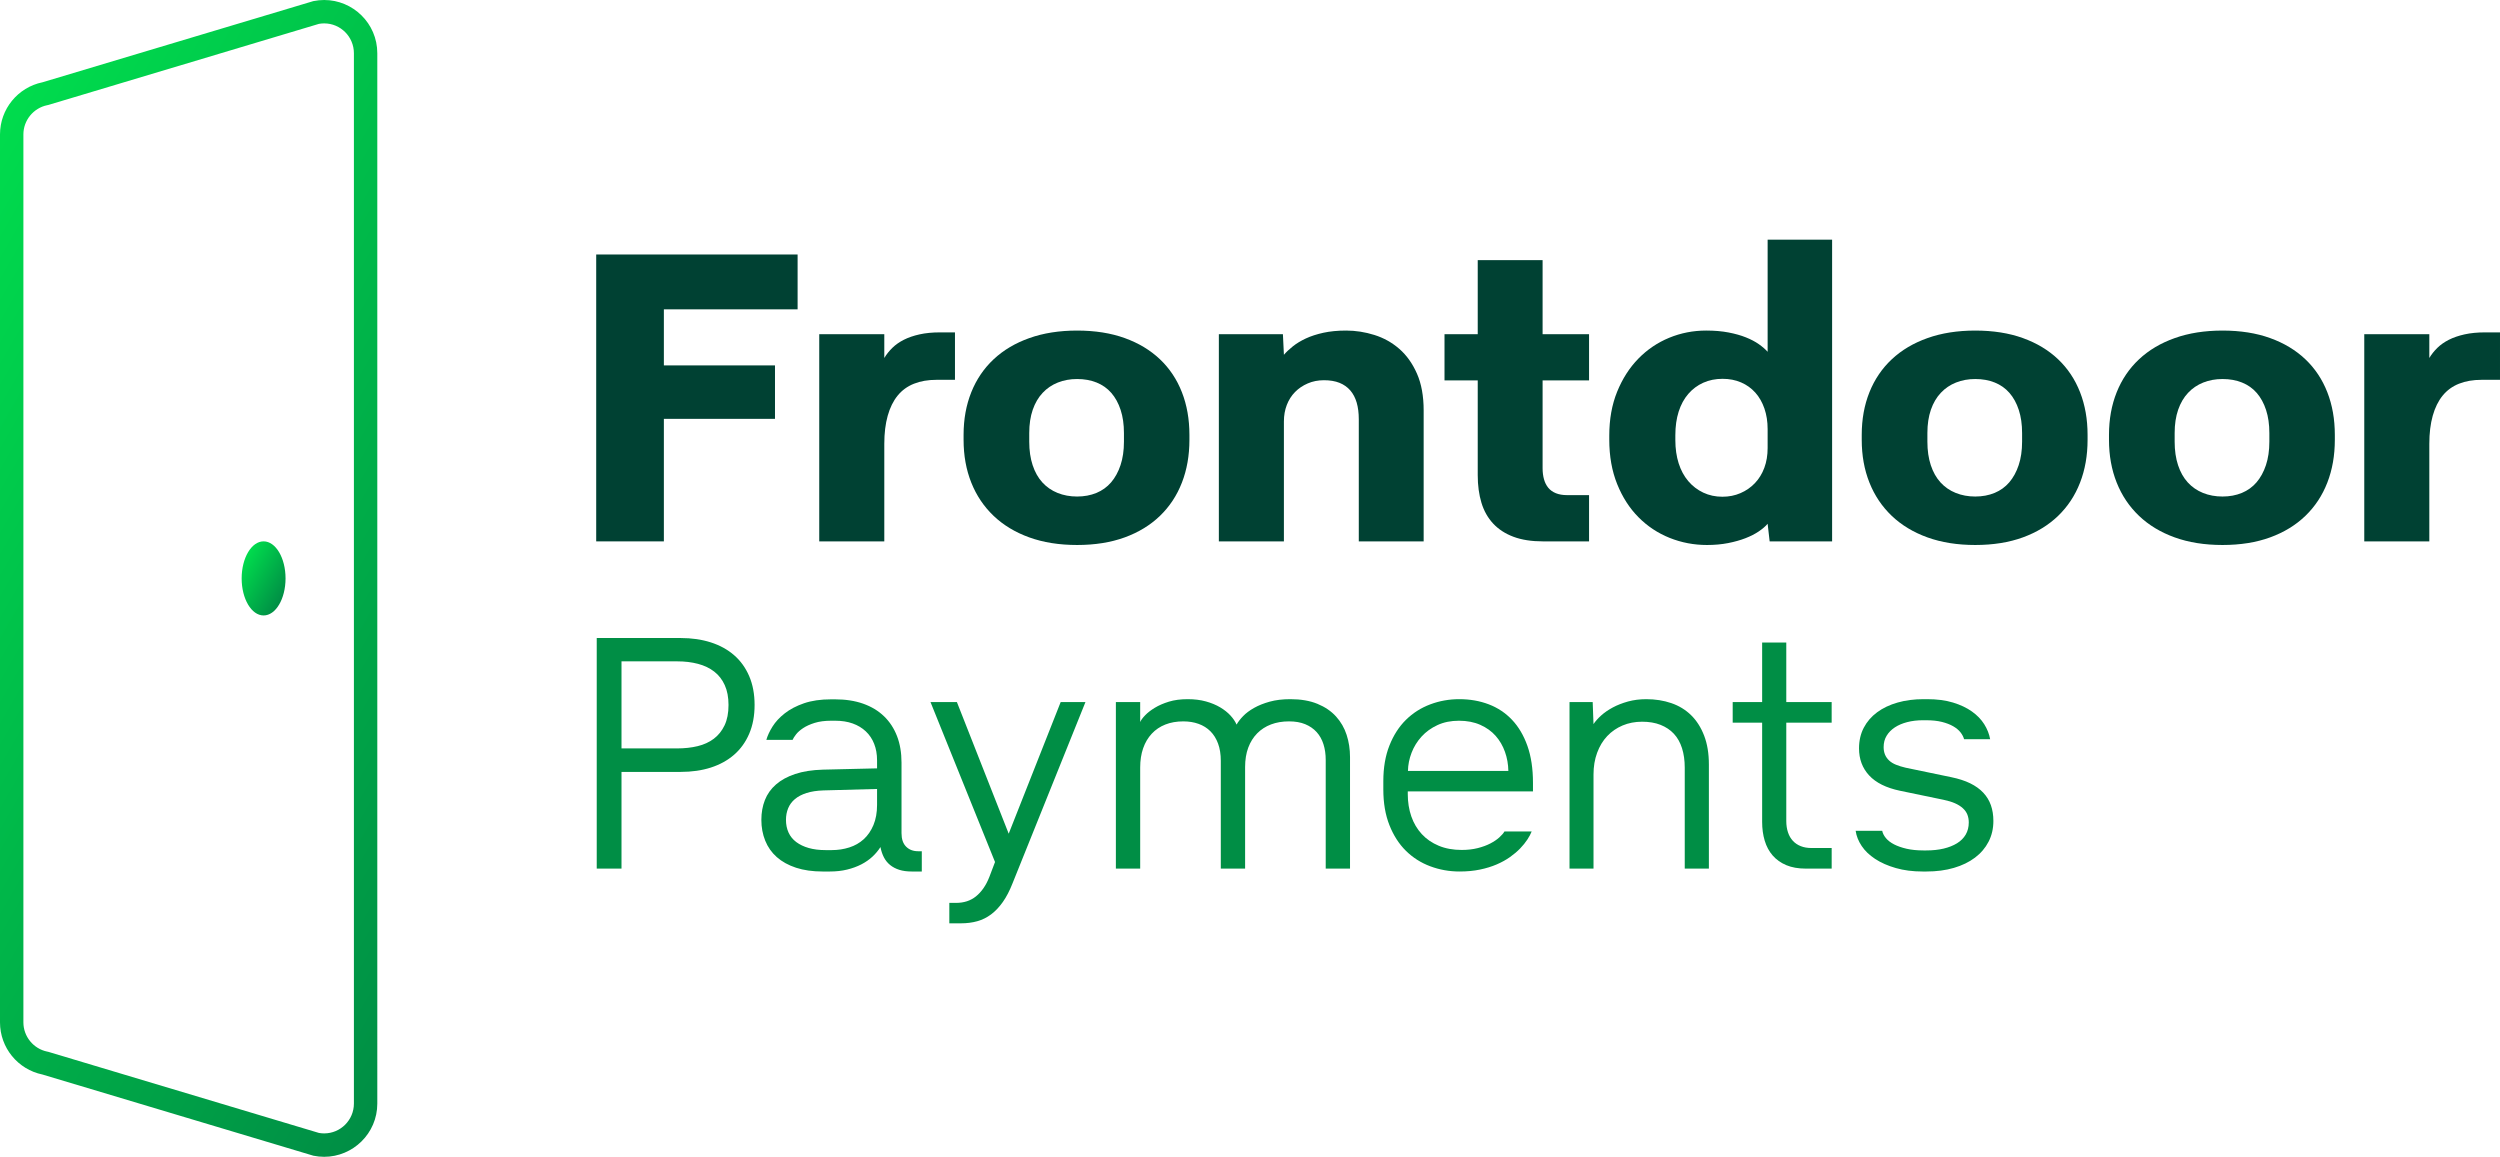 <?xml version="1.0" encoding="UTF-8"?> <svg xmlns="http://www.w3.org/2000/svg" xmlns:xlink="http://www.w3.org/1999/xlink" id="b" data-name="Warstwa_2" width="696.269" height="322.179" viewBox="0 0 696.269 322.179"><defs><linearGradient id="d" x1="-37.235" y1="97.954" x2="161.9" y2="212.925" gradientUnits="userSpaceOnUse"><stop offset="0" stop-color="#00dc4d"></stop><stop offset="1" stop-color="#008e45"></stop></linearGradient><linearGradient id="e" x1="67.013" y1="157.394" x2="79.815" y2="164.785" xlink:href="#d"></linearGradient></defs><g id="c" data-name="Layer_1"><g><g><path d="M166.047,150.779v-79.901h56.091v15.276h-37.246v15.615h30.948v14.885h-30.948v34.125h-18.845Z" fill="#004133"></path><path d="M228.165,150.779v-57.709h18.118v6.633c.595-1.001,1.34-1.939,2.232-2.816.892-.87,1.961-1.622,3.207-2.255,1.242-.632,2.703-1.133,4.374-1.506,1.675-.373,3.569-.557,5.688-.557h4.182v13.213h-5.131c-2.379,0-4.48.361-6.298,1.088-1.822.723-3.339,1.83-4.547,3.316s-2.127,3.354-2.759,5.605c-.632,2.247-.949,4.86-.949,7.834v27.153h-18.118Z" fill="#004133"></path><path d="M286.653,149.665c-3.904-1.412-7.213-3.411-9.923-5.993-2.714-2.586-4.788-5.669-6.219-9.257s-2.146-7.555-2.146-11.907v-1.393c0-4.348.715-8.308,2.146-11.877s3.505-6.625,6.219-9.17c2.71-2.545,6.031-4.517,9.953-5.91,3.919-1.397,8.353-2.093,13.296-2.093,4.98,0,9.404.696,13.27,2.093,3.866,1.393,7.137,3.365,9.814,5.91s4.713,5.602,6.106,9.17,2.093,7.529,2.093,11.877v1.393c0,4.352-.7,8.319-2.093,11.907s-3.429,6.671-6.106,9.257c-2.677,2.582-5.948,4.581-9.814,5.993s-8.289,2.119-13.27,2.119-9.422-.708-13.326-2.119ZM305.363,137.287c1.615-.67,2.981-1.656,4.096-2.955,1.114-1.303,1.988-2.902,2.62-4.796.632-1.897.949-4.073.949-6.524v-2.398c0-2.417-.305-4.563-.919-6.441-.614-1.875-1.479-3.456-2.594-4.739s-2.481-2.247-4.1-2.899c-1.615-.651-3.429-.975-5.436-.975-1.931,0-3.716.324-5.353.975-1.634.651-3.049,1.607-4.235,2.872-1.193,1.265-2.112,2.835-2.763,4.709-.647,1.878-.975,4.043-.975,6.497v2.398c0,2.451.316,4.638.949,6.55.632,1.916,1.532,3.512,2.703,4.796s2.586,2.259,4.239,2.929c1.653.666,3.467,1.001,5.436,1.001s3.764-.335,5.383-1.001Z" fill="#004133"></path><path d="M339.461,150.779v-57.709h17.84l.279,5.741c.67-.779,1.506-1.57,2.511-2.368s2.202-1.525,3.595-2.176c1.397-.647,3.019-1.178,4.879-1.589,1.86-.407,3.979-.614,6.358-.614,2.639,0,5.259.41,7.86,1.227s4.916,2.112,6.942,3.877,3.663,4.058,4.909,6.885c1.246,2.823,1.867,6.245,1.867,10.258v36.466h-18.066v-34.012c0-1.747-.196-3.29-.583-4.63-.392-1.336-.986-2.469-1.784-3.399-.802-.93-1.807-1.634-3.012-2.119-1.208-.482-2.65-.723-4.322-.723-1.638,0-3.143.297-4.517.892s-2.556,1.393-3.539,2.394c-.986,1.005-1.75,2.206-2.289,3.599s-.809,2.925-.809,4.6v33.398h-18.118Z" fill="#004133"></path><path d="M429.737,150.779c-3.196,0-5.937-.425-8.225-1.284-2.285-.855-4.171-2.082-5.658-3.678-1.487-1.6-2.575-3.531-3.264-5.801-.685-2.266-1.031-4.83-1.031-7.695v-26.374h-9.253v-12.878h9.253v-20.629h18.066v20.629h12.938v12.878h-12.938v24.48c0,1.114.132,2.138.392,3.064.26.93.659,1.72,1.201,2.372.538.651,1.242,1.152,2.116,1.506s1.905.527,3.094.527h6.136v12.882h-12.826Z" fill="#004133"></path><path d="M465.006,149.804c-3.29-1.321-6.181-3.234-8.67-5.745-2.492-2.507-4.472-5.583-5.94-9.227-1.468-3.644-2.202-7.77-2.202-12.378v-1.118c0-4.57.734-8.658,2.202-12.265,1.468-3.606,3.441-6.671,5.91-9.2,2.473-2.526,5.334-4.461,8.587-5.801,3.253-1.336,6.682-2.006,10.288-2.006,2.304,0,4.378.177,6.219.531s3.456.809,4.849,1.367c1.397.557,2.594,1.19,3.599,1.894,1.001.708,1.818,1.415,2.451,2.119v-31.222h17.957v84.027h-17.396l-.561-4.905c-.595.704-1.412,1.412-2.451,2.116-1.043.708-2.278,1.34-3.708,1.897s-3.049,1.013-4.852,1.367-3.764.531-5.884.531c-3.64,0-7.107-.663-10.397-1.98ZM484.743,137.34c1.543-.666,2.884-1.596,4.017-2.786,1.133-1.19,2.006-2.613,2.62-4.265.614-1.656.919-3.486.919-5.492v-5.297c0-2.082-.297-3.987-.892-5.718-.595-1.728-1.438-3.204-2.533-4.431-1.099-1.227-2.417-2.176-3.96-2.842-1.543-.67-3.264-1.005-5.157-1.005-1.973,0-3.764.361-5.383,1.088-1.615.723-3.008,1.766-4.179,3.121-1.171,1.359-2.063,3.004-2.677,4.935-.614,1.935-.922,4.126-.922,6.58v1.336c0,2.379.309,4.536.922,6.467.614,1.935,1.506,3.588,2.677,4.965,1.171,1.374,2.564,2.443,4.179,3.204,1.619.764,3.392,1.144,5.327,1.144,1.822,0,3.505-.335,5.044-1.005Z" fill="#004133"></path><path d="M536.795,149.665c-3.904-1.412-7.213-3.411-9.923-5.993-2.714-2.586-4.788-5.669-6.219-9.257s-2.146-7.555-2.146-11.907v-1.393c0-4.348.715-8.308,2.146-11.877s3.505-6.625,6.219-9.17c2.71-2.545,6.031-4.517,9.953-5.91,3.919-1.397,8.353-2.093,13.296-2.093,4.98,0,9.404.696,13.27,2.093,3.866,1.393,7.137,3.365,9.814,5.91,2.677,2.545,4.713,5.602,6.106,9.17,1.393,3.569,2.093,7.529,2.093,11.877v1.393c0,4.352-.7,8.319-2.093,11.907-1.393,3.588-3.429,6.671-6.106,9.257-2.677,2.582-5.948,4.581-9.814,5.993s-8.289,2.119-13.27,2.119-9.422-.708-13.326-2.119ZM555.504,137.287c1.615-.67,2.981-1.656,4.096-2.955,1.114-1.303,1.988-2.902,2.62-4.796.632-1.897.949-4.073.949-6.524v-2.398c0-2.417-.305-4.563-.919-6.441-.614-1.875-1.479-3.456-2.594-4.739s-2.481-2.247-4.1-2.899c-1.615-.651-3.429-.975-5.436-.975-1.931,0-3.716.324-5.353.975-1.634.651-3.049,1.607-4.235,2.872-1.193,1.265-2.112,2.835-2.763,4.709-.647,1.878-.975,4.043-.975,6.497v2.398c0,2.451.316,4.638.949,6.55.632,1.916,1.532,3.512,2.703,4.796s2.586,2.259,4.239,2.929c1.653.666,3.467,1.001,5.436,1.001s3.764-.335,5.383-1.001Z" fill="#004133"></path><path d="M605.658,149.665c-3.904-1.412-7.213-3.411-9.923-5.993-2.714-2.586-4.788-5.669-6.219-9.257-1.43-3.588-2.146-7.555-2.146-11.907v-1.393c0-4.348.715-8.308,2.146-11.877,1.43-3.569,3.505-6.625,6.219-9.17,2.71-2.545,6.031-4.517,9.953-5.91,3.919-1.397,8.353-2.093,13.296-2.093,4.98,0,9.404.696,13.27,2.093,3.866,1.393,7.137,3.365,9.814,5.91s4.713,5.602,6.106,9.17c1.393,3.569,2.093,7.529,2.093,11.877v1.393c0,4.352-.7,8.319-2.093,11.907-1.393,3.588-3.429,6.671-6.106,9.257-2.677,2.582-5.948,4.581-9.814,5.993s-8.289,2.119-13.27,2.119-9.422-.708-13.326-2.119ZM624.368,137.287c1.615-.67,2.981-1.656,4.096-2.955,1.114-1.303,1.988-2.902,2.62-4.796.632-1.897.949-4.073.949-6.524v-2.398c0-2.417-.305-4.563-.919-6.441-.614-1.875-1.479-3.456-2.594-4.739-1.114-1.284-2.481-2.247-4.1-2.899-1.615-.651-3.429-.975-5.436-.975-1.931,0-3.716.324-5.353.975-1.634.651-3.049,1.607-4.235,2.872-1.193,1.265-2.112,2.835-2.763,4.709-.647,1.878-.975,4.043-.975,6.497v2.398c0,2.451.316,4.638.949,6.55.632,1.916,1.532,3.512,2.703,4.796,1.171,1.284,2.586,2.259,4.239,2.929,1.653.666,3.467,1.001,5.436,1.001s3.764-.335,5.383-1.001Z" fill="#004133"></path><path d="M658.466,150.779v-57.709h18.118v6.633c.595-1.001,1.34-1.939,2.232-2.816.892-.87,1.961-1.622,3.207-2.255,1.242-.632,2.703-1.133,4.374-1.506,1.675-.373,3.569-.557,5.688-.557h4.182v13.213h-5.131c-2.379,0-4.48.361-6.298,1.088-1.822.723-3.339,1.83-4.547,3.316-1.208,1.487-2.127,3.354-2.759,5.605-.632,2.247-.949,4.86-.949,7.834v27.153h-18.118Z" fill="#004133"></path><path d="M166.194,241.917v-64.222h23.392c3.049,0,5.835.403,8.361,1.208,2.522.809,4.691,1.995,6.497,3.565,1.807,1.566,3.211,3.516,4.212,5.846s1.502,5.007,1.502,8.022-.501,5.692-1.502,8.022c-1.001,2.334-2.405,4.28-4.212,5.85s-3.968,2.756-6.475,3.565c-2.511.806-5.304,1.208-8.383,1.208h-16.492v26.935h-6.9ZM173.094,208.439h15.506c2.063,0,3.96-.211,5.692-.629,1.735-.418,3.234-1.103,4.506-2.059,1.269-.956,2.27-2.206,3.004-3.746.73-1.536,1.095-3.426,1.095-5.669,0-2.15-.35-3.994-1.054-5.534-.7-1.54-1.679-2.793-2.933-3.764-1.257-.971-2.759-1.686-4.506-2.15s-3.682-.696-5.805-.696h-15.506v24.247Z" fill="#008e45"></path><path d="M256.726,242.722h-2.778c-1.344,0-2.507-.154-3.493-.471-.986-.312-1.837-.76-2.556-1.344-.715-.583-1.291-1.291-1.724-2.127s-.757-1.796-.964-2.869c-.599.956-1.34,1.845-2.221,2.665s-1.912,1.54-3.091,2.153c-1.182.61-2.503,1.095-3.968,1.453-1.464.361-3.076.538-4.837.538h-1.973c-2.808,0-5.282-.35-7.416-1.05-2.138-.704-3.923-1.69-5.357-2.959s-2.511-2.793-3.226-4.574c-.719-1.777-1.077-3.712-1.077-5.801,0-2.003.328-3.84.986-5.515.655-1.671,1.686-3.121,3.091-4.344,1.404-1.227,3.185-2.198,5.334-2.914,2.15-.719,4.721-1.122,7.71-1.212l15.103-.358v-2.24c0-1.705-.271-3.234-.809-4.593-.535-1.363-1.314-2.518-2.33-3.475s-2.232-1.686-3.652-2.195-3.042-.764-4.864-.764h-1.118c-1.792,0-3.332.203-4.615.606-1.287.403-2.353.888-3.207,1.457-.851.568-1.51,1.148-1.969,1.747-.467.599-.787,1.107-.964,1.525h-7.307c.328-1.167.903-2.405,1.724-3.719.824-1.314,1.958-2.541,3.407-3.674,1.449-1.137,3.234-2.07,5.357-2.805,2.119-.73,4.63-1.095,7.529-1.095h1.122c2.925,0,5.534.403,7.819,1.208,2.285.809,4.22,1.973,5.805,3.497,1.581,1.525,2.793,3.369,3.629,5.534.836,2.168,1.254,4.638,1.254,7.416v19.632c0,1.641.425,2.891,1.28,3.742.851.851,1.961,1.276,3.339,1.276h1.028v5.647ZM244.269,219.733l-14.926.403c-1.822.06-3.392.301-4.706.719s-2.398.983-3.249,1.702c-.851.715-1.479,1.57-1.882,2.556-.403.983-.606,2.059-.606,3.226,0,1.314.241,2.496.719,3.539.478,1.047,1.193,1.927,2.15,2.646.956.715,2.116,1.269,3.475,1.656s2.921.583,4.683.583h1.702c1.735,0,3.369-.248,4.909-.742,1.54-.489,2.876-1.254,4.013-2.285,1.133-1.031,2.037-2.345,2.71-3.941.67-1.6,1.009-3.475,1.009-5.624v-4.438Z" fill="#008e45"></path><path d="M264.394,257.155v-5.692h1.837c1.107,0,2.123-.151,3.049-.448.926-.301,1.769-.757,2.533-1.367.76-.614,1.453-1.367,2.082-2.266.629-.896,1.182-1.954,1.66-3.181l1.566-4.122-17.972-44.549h7.352l14.429,36.662,14.478-36.662h6.9l-20.302,50.463c-.806,2.063-1.709,3.802-2.71,5.221s-2.093,2.571-3.271,3.452c-1.182.881-2.466,1.517-3.855,1.905s-2.906.583-4.551.583h-3.226Z" fill="#008e45"></path><path d="M310.78,241.917v-46.386h6.769v5.556c.237-.535.7-1.163,1.389-1.882.685-.715,1.581-1.412,2.688-2.082,1.103-.674,2.413-1.239,3.923-1.705,1.506-.463,3.249-.693,5.221-.693,1.882,0,3.576.207,5.086.629,1.506.418,2.838.971,3.987,1.656,1.152.689,2.108,1.449,2.869,2.285.764.836,1.321,1.675,1.683,2.511.418-.745,1.02-1.532,1.814-2.353.791-.821,1.807-1.585,3.045-2.285,1.242-.704,2.699-1.284,4.371-1.75,1.675-.463,3.588-.693,5.737-.693,2.929,0,5.443.433,7.552,1.299s3.832,2.04,5.176,3.52,2.33,3.189,2.959,5.131.941,4.002.941,6.185v31.057h-6.769v-30.251c0-1.615-.207-3.076-.629-4.393-.418-1.314-1.05-2.443-1.901-3.384-.855-.941-1.916-1.671-3.185-2.195s-2.771-.783-4.502-.783c-1.852,0-3.527.282-5.022.851s-2.778,1.397-3.851,2.488c-1.077,1.092-1.905,2.421-2.488,3.987-.583,1.57-.873,3.369-.873,5.402v28.279h-6.769v-30.025c0-1.822-.256-3.422-.76-4.796-.508-1.374-1.22-2.518-2.131-3.429s-2.01-1.6-3.294-2.063-2.703-.693-4.258-.693c-1.852,0-3.516.29-4.995.873s-2.744,1.434-3.787,2.556c-1.047,1.118-1.845,2.469-2.398,4.054s-.828,3.377-.828,5.379v28.143h-6.769Z" fill="#008e45"></path><path d="M398.33,241.265c-2.582-.967-4.841-2.402-6.769-4.303-1.924-1.894-3.456-4.276-4.593-7.145s-1.702-6.185-1.702-9.949v-2.289c0-3.764.565-7.081,1.702-9.946,1.137-2.869,2.669-5.251,4.593-7.149,1.927-1.897,4.175-3.332,6.746-4.303s5.274-1.457,8.112-1.457c2.959,0,5.692.478,8.203,1.434,2.507.956,4.675,2.398,6.497,4.325,1.822,1.927,3.249,4.344,4.28,7.258s1.547,6.343,1.547,10.288v2.375h-34.87v.76c0,2.24.331,4.31.986,6.208.659,1.897,1.63,3.539,2.914,4.928s2.861,2.473,4.728,3.249c1.867.779,3.998,1.167,6.388,1.167,1.641,0,3.136-.173,4.48-.516s2.518-.775,3.52-1.299c.998-.523,1.83-1.084,2.485-1.683.659-.595,1.137-1.148,1.434-1.656h7.574c-.267.689-.67,1.442-1.208,2.262-.538.824-1.205,1.645-1.995,2.466s-1.732,1.622-2.823,2.398-2.33,1.464-3.719,2.059c-1.389.599-2.944,1.077-4.66,1.434-1.72.361-3.61.538-5.669.538-2.869,0-5.594-.486-8.18-1.457ZM420.089,214.715c-.03-1.852-.343-3.625-.941-5.312s-1.464-3.173-2.597-4.461c-1.137-1.284-2.564-2.308-4.28-3.068-1.72-.764-3.7-1.144-5.94-1.144s-4.235.403-5.982,1.212c-1.747.806-3.226,1.875-4.438,3.204-1.208,1.329-2.134,2.831-2.778,4.502-.644,1.675-.979,3.362-1.009,5.067h27.966Z" fill="#008e45"></path><path d="M437.123,241.917v-46.386h6.452l.226,6.14c.508-.775,1.216-1.574,2.127-2.398.911-.821,1.995-1.566,3.249-2.24,1.257-.674,2.669-1.223,4.235-1.66,1.57-.429,3.264-.647,5.09-.647,2.507,0,4.83.365,6.968,1.099,2.134.73,3.972,1.852,5.511,3.358,1.54,1.51,2.748,3.407,3.629,5.692.885,2.289,1.325,4.969,1.325,8.045v28.998h-6.723v-28.143c0-2.003-.256-3.802-.76-5.402-.512-1.6-1.265-2.936-2.266-4.013-1.001-1.073-2.24-1.901-3.719-2.485s-3.189-.873-5.131-.873c-1.973,0-3.787.35-5.443,1.05-1.66.704-3.087,1.69-4.28,2.959-1.197,1.272-2.131,2.816-2.801,4.638-.674,1.822-1.009,3.84-1.009,6.05v26.22h-6.678Z" fill="#008e45"></path><path d="M502.96,241.917c-2.119,0-3.941-.32-5.466-.964s-2.786-1.54-3.787-2.688c-1.001-1.152-1.743-2.526-2.221-4.126-.478-1.596-.715-3.335-.715-5.218v-27.654h-8.203v-5.737h8.203v-16.582h6.723v16.582h12.637v5.737h-12.637v27.383c0,1.167.154,2.217.471,3.158.312.941.768,1.735,1.367,2.375.599.644,1.329,1.137,2.195,1.479.866.346,1.852.516,2.959.516h5.647v5.737h-7.171Z" fill="#008e45"></path><path d="M535.5,242.722c-2.778,0-5.282-.32-7.506-.964-2.229-.64-4.141-1.483-5.737-2.53-1.6-1.047-2.853-2.247-3.764-3.61-.911-1.359-1.472-2.771-1.683-4.235h7.397c.147.719.501,1.404,1.054,2.063.55.659,1.306,1.231,2.262,1.724s2.112.896,3.471,1.212c1.363.312,2.921.471,4.687.471h.806c1.792,0,3.407-.173,4.841-.516s2.673-.836,3.719-1.479c1.043-.644,1.852-1.449,2.421-2.421.565-.971.851-2.097.851-3.384,0-.775-.128-1.494-.38-2.15-.256-.659-.674-1.257-1.257-1.792-.583-.538-1.314-1.001-2.195-1.389-.881-.392-1.965-.719-3.249-.986l-12.103-2.511c-3.825-.806-6.674-2.225-8.56-4.258-1.882-2.033-2.823-4.54-2.823-7.529,0-2.153.44-4.069,1.325-5.76.881-1.686,2.119-3.121,3.719-4.303,1.596-1.178,3.493-2.082,5.692-2.71,2.195-.629,4.608-.941,7.235-.941h.986c2.748,0,5.154.312,7.216.941s3.817,1.457,5.266,2.488c1.449,1.028,2.59,2.21,3.429,3.539.836,1.329,1.389,2.725,1.656,4.19h-7.258c-.181-.655-.516-1.299-1.009-1.927-.493-.625-1.167-1.186-2.018-1.679s-1.897-.896-3.136-1.212c-1.242-.312-2.729-.471-4.461-.471h-.806c-1.585,0-3.049.173-4.393.516-1.344.346-2.503.839-3.475,1.479-.971.644-1.732,1.419-2.285,2.33s-.828,1.965-.828,3.162c0,.775.128,1.472.38,2.082.252.614.636,1.159,1.144,1.638s1.148.873,1.927,1.186c.775.316,1.671.591,2.688.828l12.728,2.646c2.033.418,3.78.986,5.244,1.702,1.464.719,2.673,1.585,3.629,2.601.956,1.016,1.668,2.18,2.131,3.493.463,1.318.693,2.778.693,4.393,0,2.123-.448,4.051-1.344,5.782-.896,1.732-2.157,3.211-3.787,4.435-1.63,1.227-3.584,2.176-5.869,2.846-2.289.674-4.834,1.009-7.642,1.009h-1.031Z" fill="#008e45"></path></g><path d="M90.293,6.516c4.561,0,8.273,3.729,8.273,8.311v292.524c0,4.583-3.712,8.311-8.275,8.311-.484,0-.975-.043-1.462-.129l-75.123-22.513-.276-.083-.282-.058c-3.843-.791-6.632-4.212-6.632-8.136V37.434c0-3.924,2.789-7.345,6.632-8.136l.282-.058.276-.083L88.829,6.645c.487-.086.978-.129,1.464-.129M90.291,0c-.991,0-2.002.1-3.018.309L11.835,22.916c-6.891,1.418-11.835,7.483-11.835,14.518v247.311c0,7.035,4.945,13.1,11.835,14.518l75.437,22.607c1.017.209,2.026.309,3.018.309,7.976,0,14.791-6.479,14.791-14.828V14.828C105.082,6.478,98.268,0,90.291,0h0Z" fill="url(#d)"></path><ellipse cx="73.414" cy="161.09" rx="6.112" ry="10.318" fill="url(#e)"></ellipse></g></g></svg> 